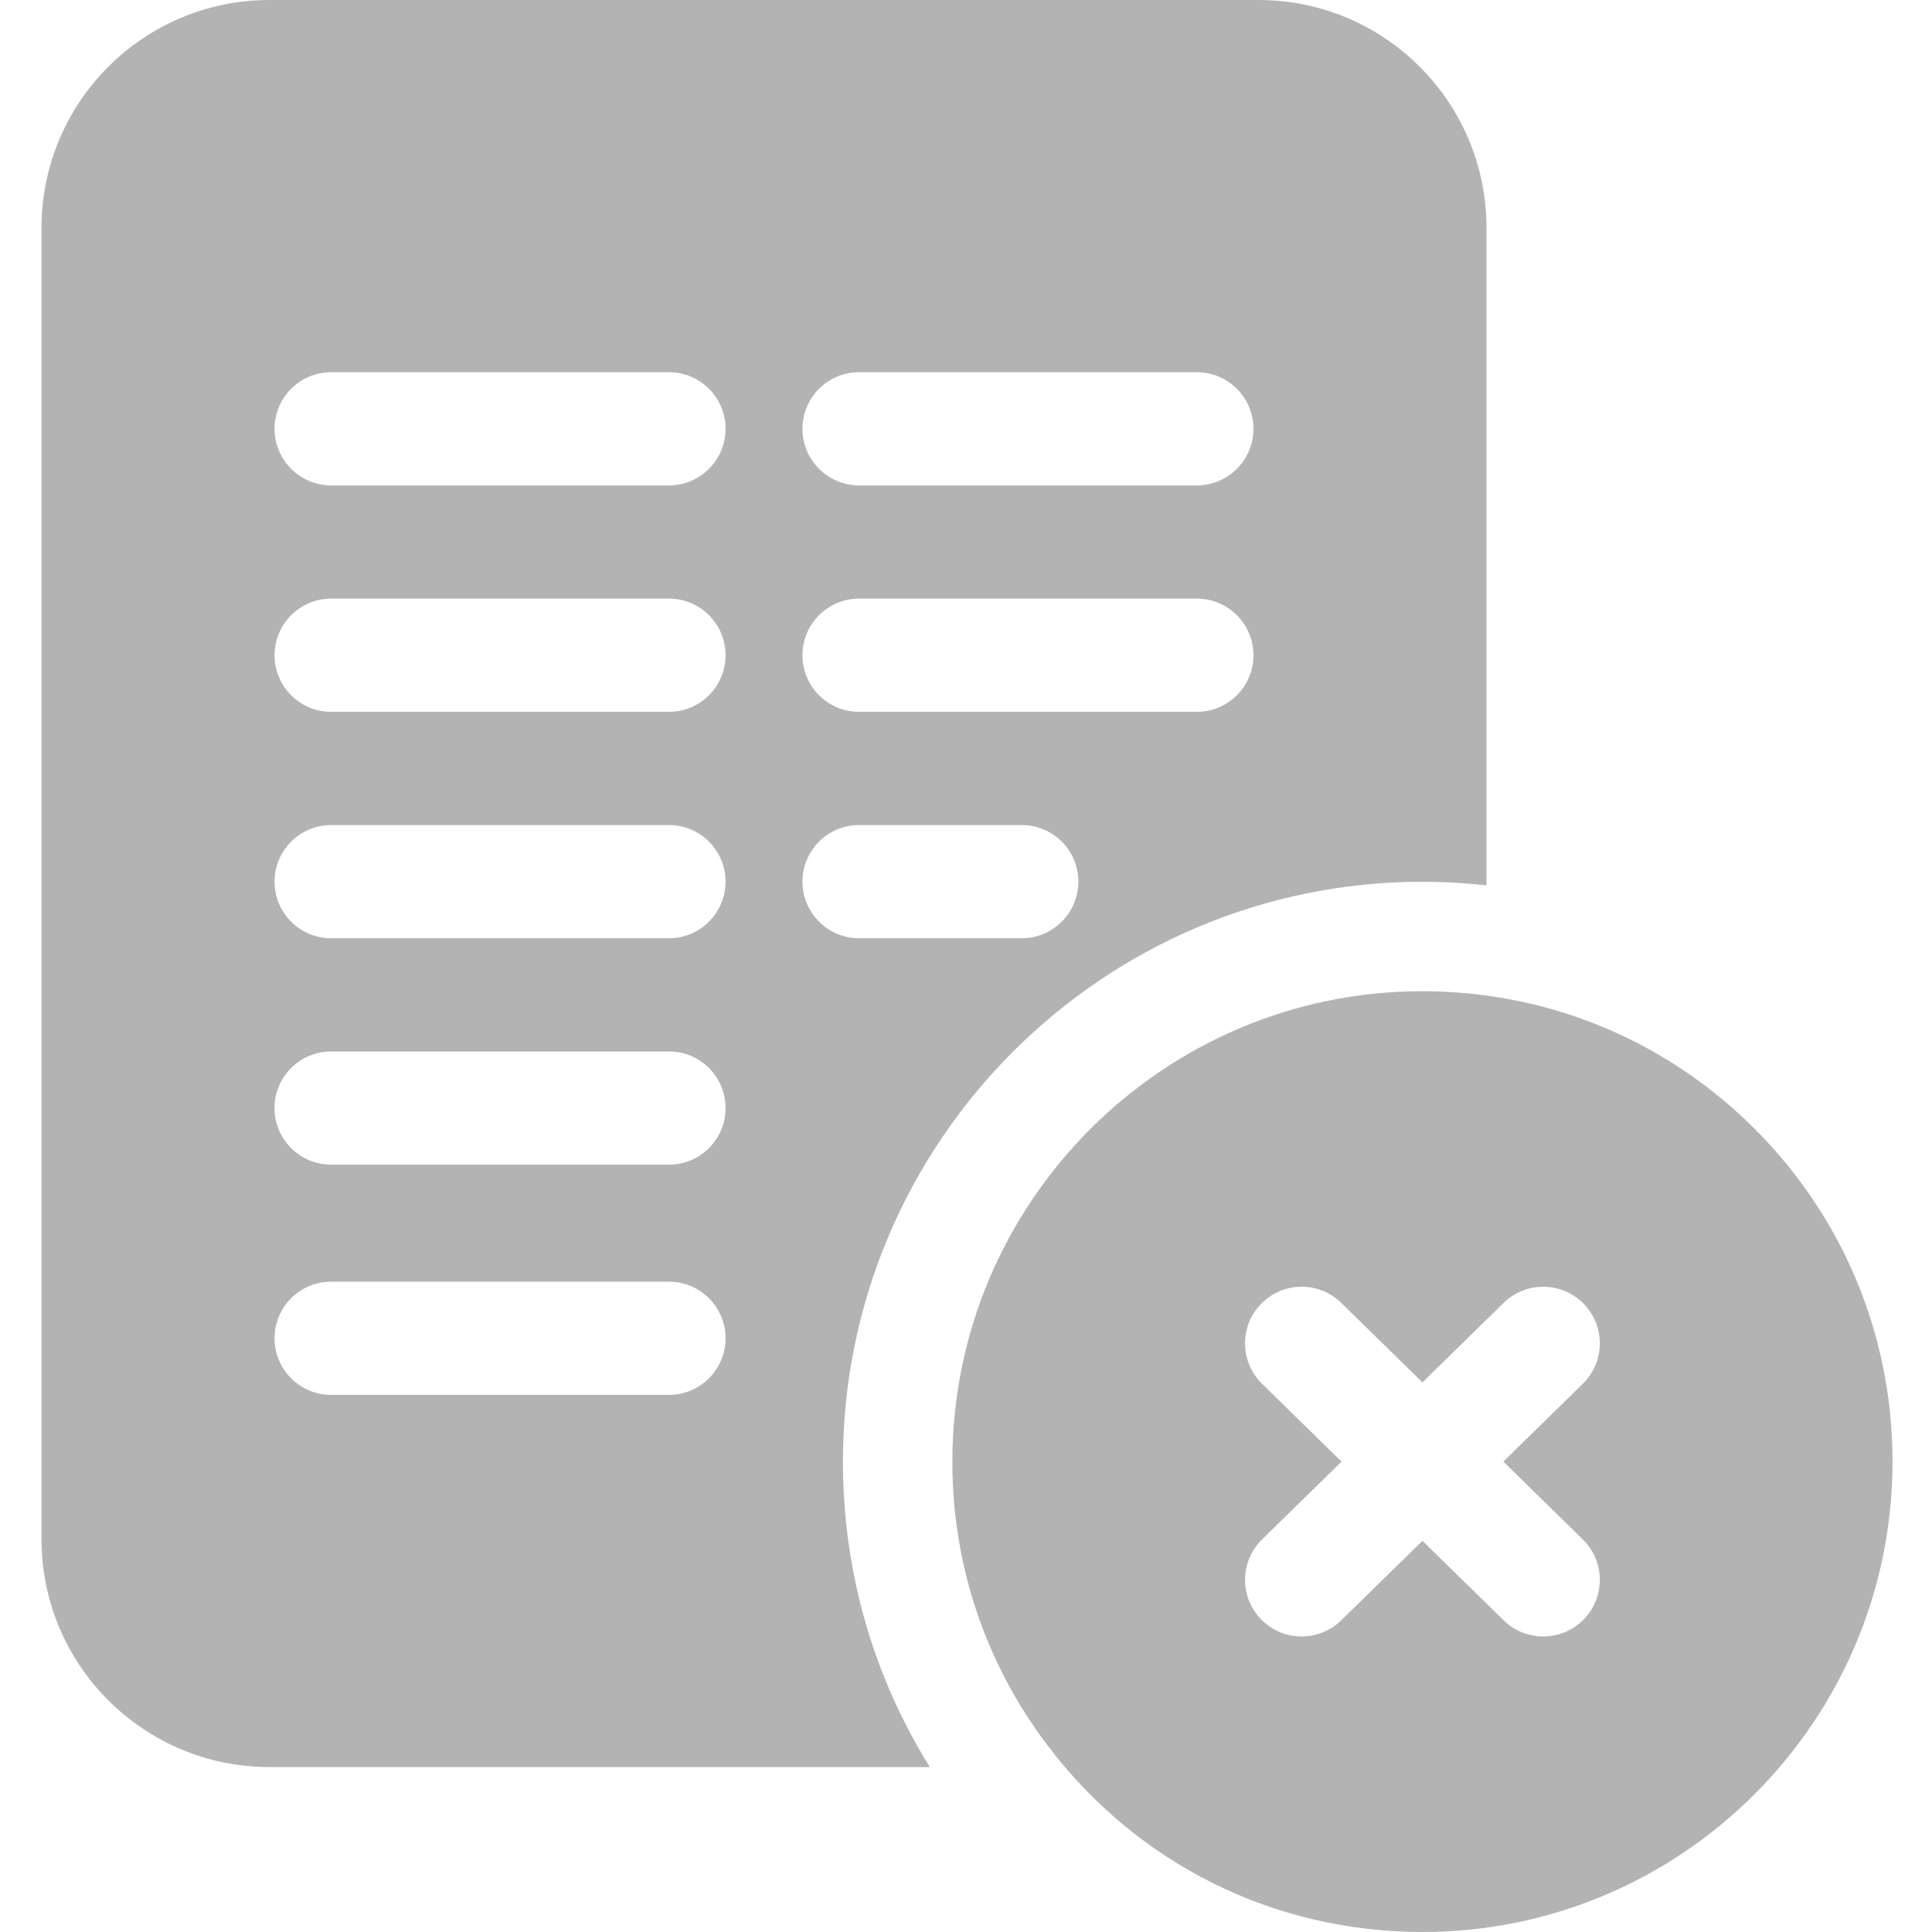 <?xml version="1.0" encoding="UTF-8"?> <svg xmlns="http://www.w3.org/2000/svg" height="512px" viewBox="-11 0 512 512" width="512px"> <g> <path d="m365.961 233.68c.852 0 1.699.012 2.551.027l.219.004c4.777.086 9.516.395 14.207.906v-174.207c0-33.363-27.047-60.41-60.41-60.41h-262.117c-33.363 0-60.41 27.047-60.41 60.41v347.473c0 33.363 27.047 60.41 60.41 60.41h175c-15.098-24.266-23.023-51.984-23.023-80.953 0-84.73 68.895-153.66 153.574-153.66zm-149.301-135.043h89.52c8.285 0 15 6.715 15 15 0 8.285-6.715 15-15 15h-89.52c-8.285 0-15-6.715-15-15 0-8.285 6.715-15 15-15zm0 60.004h89.52c8.285 0 15 6.715 15 15s-6.715 15-15 15h-89.52c-8.285 0-15-6.715-15-15s6.715-15 15-15zm-50.379 211.016h-89.523c-8.285 0-15-6.715-15-15 0-8.281 6.715-15 15-15h89.52c8.285 0 15 6.719 15 15 0 8.285-6.715 15-14.996 15zm0-61.008h-89.523c-8.285 0-15-6.715-15-15 0-8.285 6.715-15 15-15h89.52c8.285 0 15 6.715 15 15 0 8.285-6.715 15-14.996 15zm0-60.004h-89.523c-8.285 0-15-6.715-15-15 0-8.285 6.715-15 15-15h89.52c8.285 0 15 6.715 15 15 0 8.285-6.715 15-14.996 15zm0-60.004h-89.523c-8.285 0-15-6.715-15-15s6.715-15 15-15h89.52c8.285 0 15 6.715 15 15s-6.715 15-14.996 15zm0-60.004h-89.523c-8.285 0-15-6.715-15-15 0-8.285 6.715-15 15-15h89.52c8.285 0 15 6.715 15 15 0 8.285-6.715 15-14.996 15zm35.379 105.008c0-8.285 6.715-15 15-15h43.113c8.285 0 15 6.715 15 15 0 8.285-6.715 15-15 15h-43.113c-8.285 0-15-6.715-15-15zm0 0" data-original="#000000" class="active-path" data-old_color="#000000" fill="#B3B3B3"></path> <path d="m454.785 299.941c-23.023-23.43-53.773-36.656-86.582-37.234l-.215-.004c-.676-.012-1.352-.023-2.027-.023-68.691 0-124.574 55.922-124.574 124.66 0 27.301 8.664 53.227 25.051 74.98 23.785 31.574 60.059 49.68 99.523 49.68 68.691 0 124.574-55.922 124.574-124.66 0-32.906-12.695-63.945-35.75-87.398zm-46.324 108.02c5.922 5.797 6.02 15.293.227 21.211-2.941 3-6.828 4.508-10.719 4.508-3.789 0-7.574-1.426-10.496-4.285l-21.512-21.062-21.516 21.062c-2.918 2.859-6.707 4.285-10.492 4.285-3.895 0-7.781-1.508-10.719-4.508-5.797-5.918-5.695-15.418.223-21.211l21.062-20.621-21.062-20.621c-5.918-5.797-6.02-15.293-.223-21.211 5.793-5.922 15.293-6.02 21.211-.227l21.516 21.066 21.512-21.066c5.922-5.797 15.418-5.695 21.215.227 5.793 5.918 5.695 15.414-.227 21.211l-21.059 20.621zm0 0" data-original="#000000" class="active-path" data-old_color="#000000" fill="#B3B3B3"></path> </g> </svg> 
